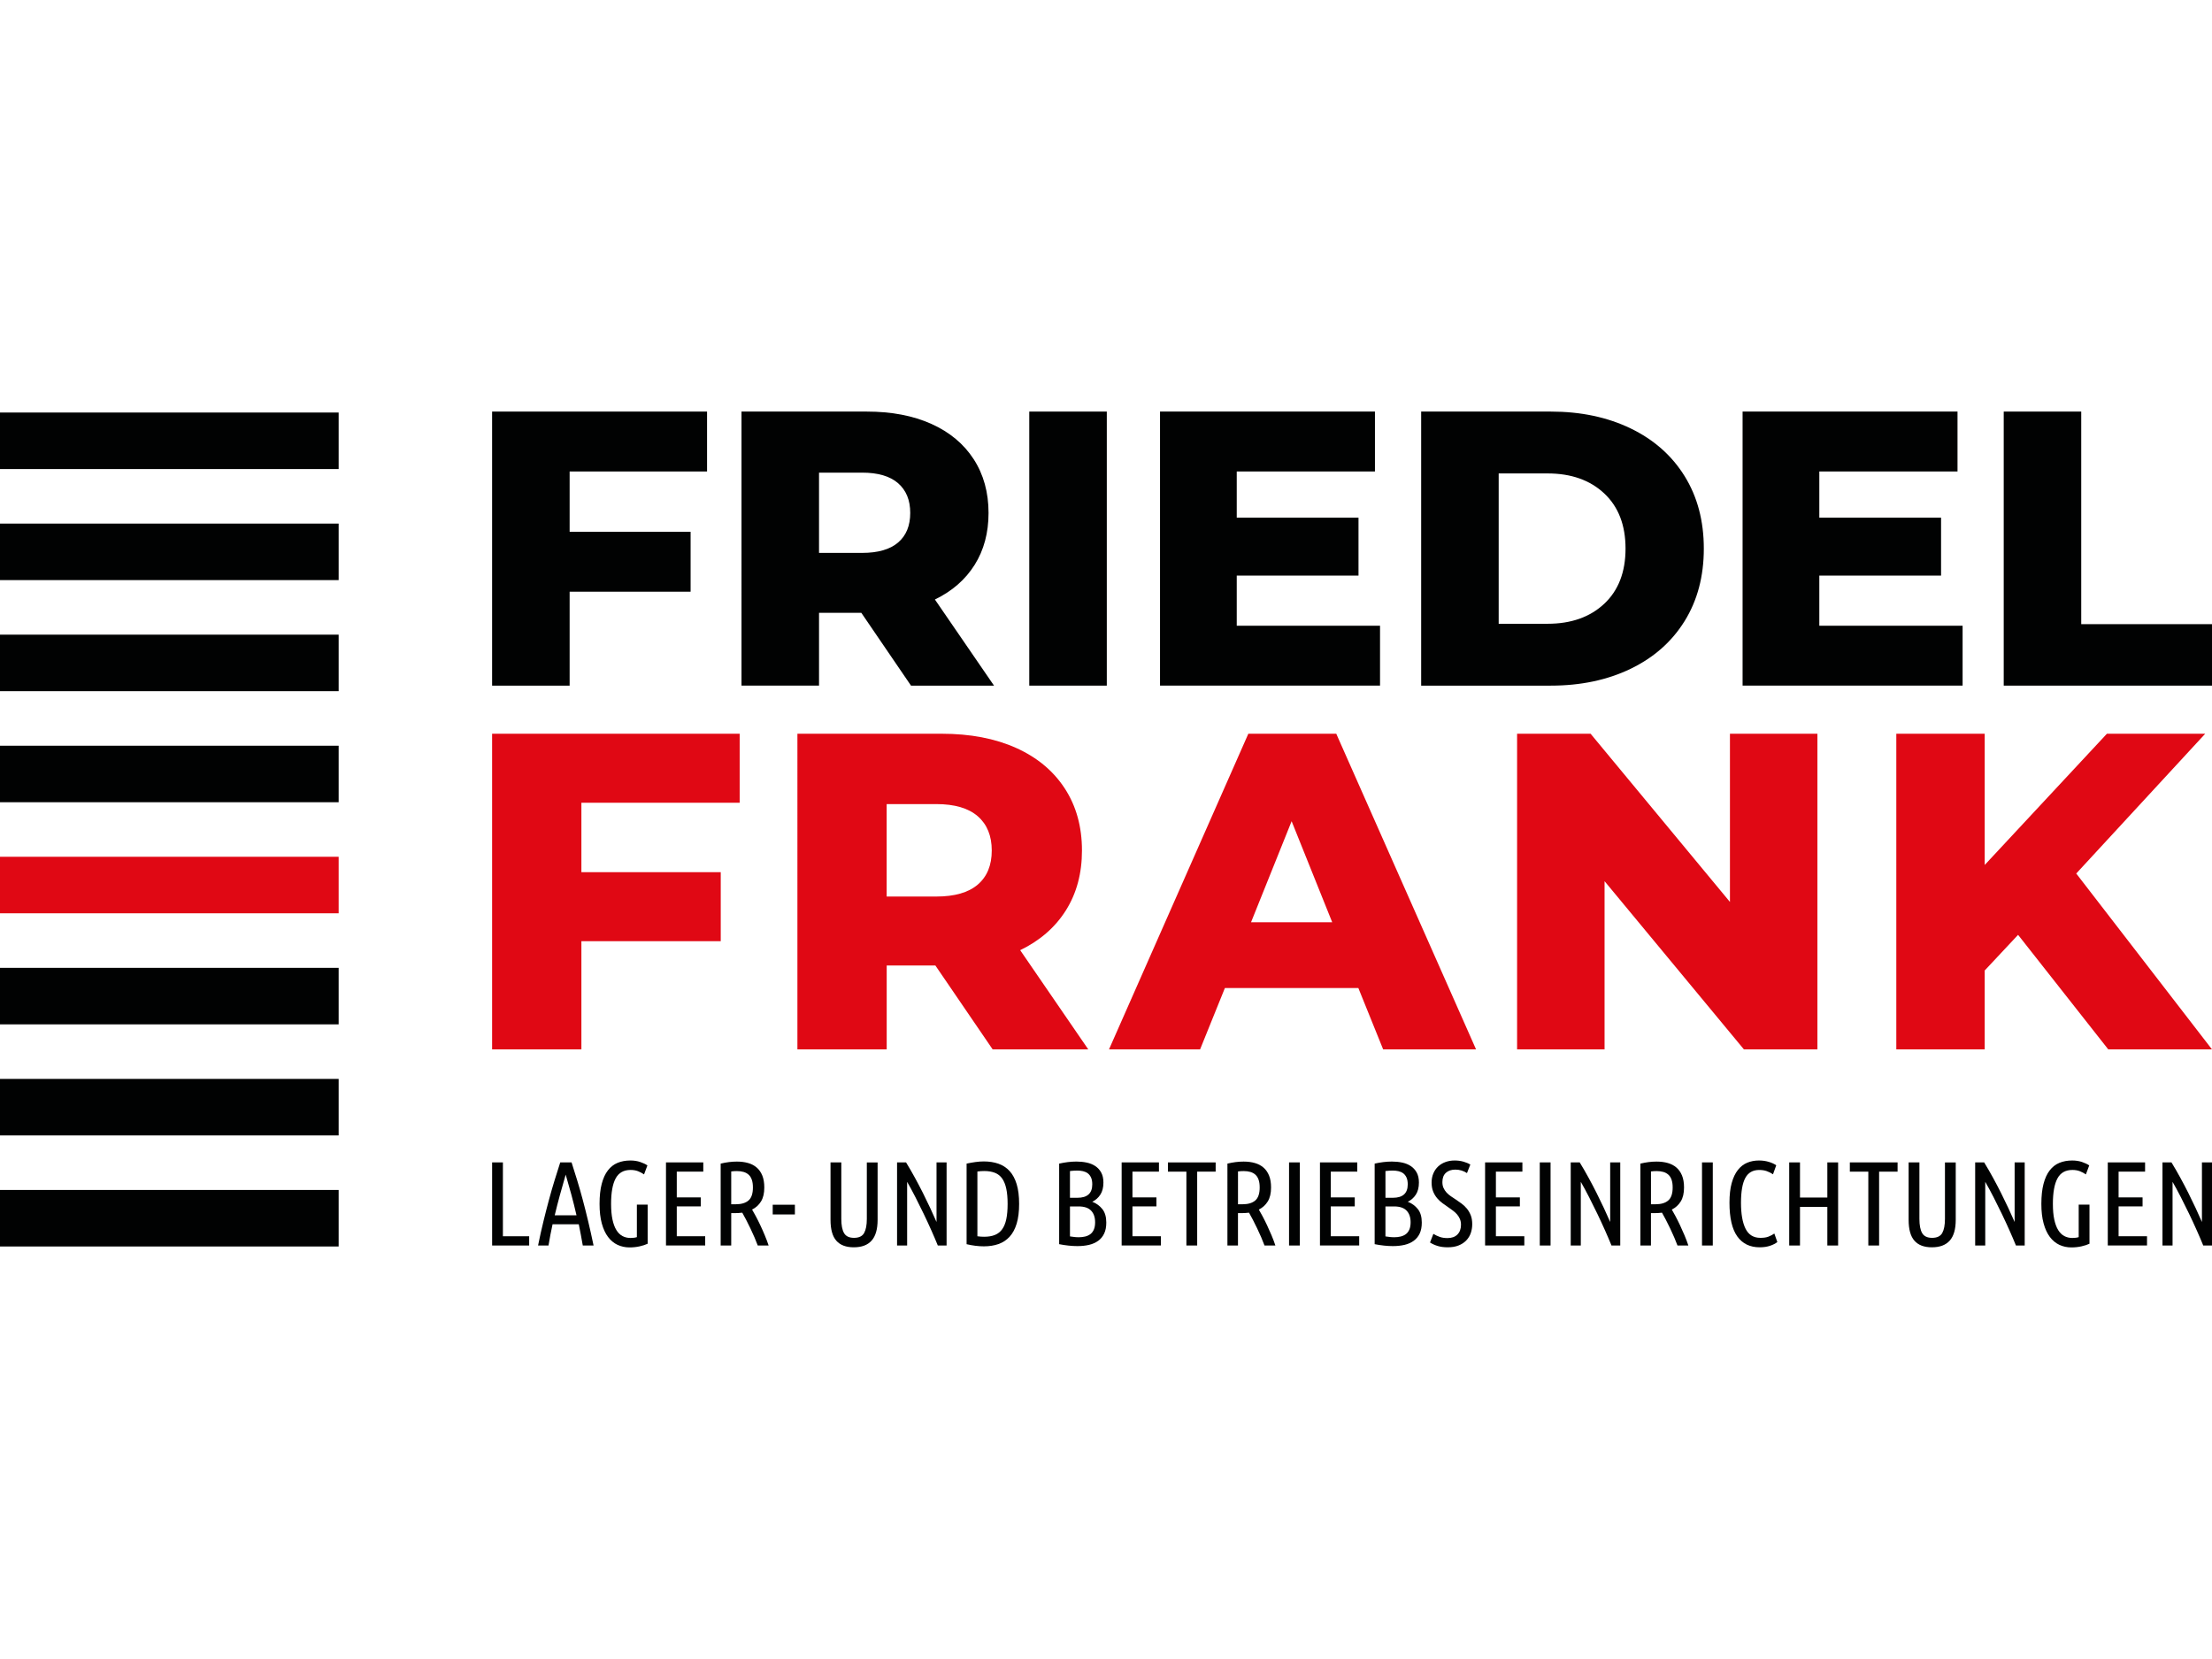 <?xml version="1.0" encoding="utf-8"?>
<!-- Generator: Adobe Illustrator 25.0.0, SVG Export Plug-In . SVG Version: 6.00 Build 0)  -->
<svg version="1.1" id="Ebene_1" xmlns="http://www.w3.org/2000/svg" xmlns:xlink="http://www.w3.org/1999/xlink" x="0px" y="0px"
	 viewBox="0 0 113.386 85.039" style="enable-background:new 0 0 113.386 85.039;" xml:space="preserve">
<style type="text/css">
	.st0{fill:#010202;}
	.st1{fill:#E00814;}
</style>
<g>
	<g>
		<g>
			<path class="st0" d="M29.199,24.168v3.091h6.201v3.071H29.199v4.816h-3.974V21.097h11.018
				v3.071H29.199z"/>
			<path class="st0" d="M44.15,31.412h-2.167v3.733h-3.974V21.097h6.422
				c1.271,0,2.375,0.211,3.311,0.632c0.936,0.421,1.659,1.023,2.167,1.806
				c0.508,0.783,0.763,1.703,0.763,2.76c0,1.017-0.238,1.903-0.712,2.659
				c-0.475,0.756-1.154,1.348-2.037,1.776l3.03,4.415h-4.255L44.15,31.412z
				 M46.036,24.769c-0.415-0.361-1.03-0.542-1.846-0.542h-2.207v4.114h2.207
				c0.816,0,1.431-0.177,1.846-0.532c0.415-0.354,0.622-0.86,0.622-1.515
				C46.659,25.639,46.451,25.131,46.036,24.769z"/>
			<path class="st0" d="M52.76,21.097h3.974v14.048h-3.974V21.097z"/>
			<path class="st0" d="M70.74,32.075v3.07H59.462V21.097h11.017v3.071H63.395v2.368h6.241
				v2.97H63.395v2.569H70.74z"/>
			<path class="st0" d="M72.848,21.097h6.643c1.539,0,2.903,0.288,4.094,0.863
				c1.19,0.575,2.114,1.391,2.769,2.448c0.655,1.057,0.983,2.295,0.983,3.713
				c0,1.418-0.328,2.656-0.983,3.713c-0.655,1.057-1.579,1.873-2.769,2.448
				c-1.191,0.575-2.556,0.863-4.094,0.863h-6.643V21.097z M79.33,31.974
				c1.204,0,2.17-0.341,2.9-1.023c0.729-0.682,1.094-1.626,1.094-2.83
				c0-1.204-0.365-2.147-1.094-2.83c-0.729-0.682-1.696-1.023-2.9-1.023h-2.508
				v7.706H79.33z"/>
			<path class="st0" d="M100.602,32.075v3.07H89.324V21.097h11.017v3.071h-7.084v2.368
				h6.241v2.97h-6.241v2.569H100.602z"/>
			<path class="st0" d="M102.709,21.097h3.974v10.897h6.703v3.151h-10.676V21.097z"/>
		</g>
		<g>
			<path class="st1" d="M29.802,41.147v3.56h7.143v3.537h-7.143v5.547h-4.577V37.611
				h12.69v3.537H29.802z"/>
			<path class="st1" d="M47.948,49.492h-2.496v4.299h-4.577V37.611h7.397
				c1.464,0,2.735,0.243,3.814,0.728c1.078,0.485,1.91,1.179,2.496,2.08
				c0.586,0.901,0.879,1.961,0.879,3.178c0,1.171-0.274,2.192-0.821,3.063
				c-0.547,0.871-1.329,1.553-2.346,2.046l3.49,5.085h-4.901L47.948,49.492z
				 M50.12,41.841c-0.478-0.416-1.187-0.624-2.127-0.624h-2.543v4.739h2.543
				c0.94,0,1.649-0.204,2.127-0.613c0.477-0.408,0.717-0.99,0.717-1.745
				C50.837,42.843,50.598,42.257,50.12,41.841z"/>
			<path class="st1" d="M69.629,50.647h-6.842l-1.271,3.144h-4.669l7.142-16.18h4.507
				l7.166,16.18h-4.762L69.629,50.647z M68.288,47.273l-2.08-5.178l-2.08,5.178
				H68.288z"/>
			<path class="st1" d="M93.16,37.611v16.18h-3.768l-7.143-8.622v8.622h-4.484V37.611
				h3.768l7.143,8.622v-8.622H93.16z"/>
			<path class="st1" d="M103.446,47.92l-1.711,1.826v4.045h-4.531V37.611h4.531v6.727
				l6.264-6.727h5.039l-6.611,7.165l6.958,9.015h-5.317L103.446,47.92z"/>
		</g>
		<g>
			<path class="st0" d="M27.125,63.371V63.844h-1.899v-4.26h0.553v3.786H27.125z"/>
			<path class="st0" d="M29.298,59.584c0.098,0.307,0.195,0.617,0.292,0.931
				c0.096,0.314,0.19,0.642,0.282,0.987c0.092,0.344,0.184,0.709,0.276,1.094
				c0.092,0.385,0.185,0.801,0.278,1.248h-0.553
				c-0.032-0.185-0.065-0.367-0.099-0.547c-0.034-0.18-0.07-0.36-0.106-0.541
				h-1.344c-0.041,0.18-0.078,0.36-0.111,0.541
				c-0.033,0.18-0.065,0.363-0.097,0.547h-0.535
				c0.09-0.447,0.183-0.862,0.278-1.248c0.094-0.385,0.188-0.75,0.281-1.094
				c0.092-0.344,0.187-0.673,0.284-0.987c0.097-0.313,0.195-0.624,0.294-0.932
				H29.298z M28.997,60.211c-0.1,0.341-0.197,0.684-0.291,1.028
				c-0.095,0.344-0.185,0.696-0.271,1.056h1.116
				c-0.082-0.36-0.17-0.713-0.263-1.057C29.192,60.894,29.095,60.552,28.997,60.211z"
				/>
			<path class="st0" d="M30.733,61.711c0-0.402,0.037-0.744,0.111-1.027
				c0.074-0.283,0.179-0.513,0.317-0.691c0.137-0.178,0.303-0.307,0.498-0.387
				c0.195-0.08,0.413-0.12,0.654-0.12c0.185,0,0.352,0.026,0.504,0.077
				c0.152,0.051,0.275,0.11,0.369,0.175l-0.172,0.461
				c-0.094-0.065-0.197-0.12-0.307-0.163c-0.111-0.043-0.238-0.065-0.381-0.065
				c-0.357,0-0.613,0.144-0.768,0.434c-0.156,0.289-0.234,0.724-0.234,1.306
				c0,0.311,0.024,0.578,0.071,0.799c0.047,0.221,0.114,0.402,0.2,0.541
				c0.086,0.14,0.191,0.242,0.313,0.308c0.123,0.065,0.26,0.098,0.412,0.098
				c0.127,0,0.236-0.014,0.326-0.043v-1.666h0.553v2.004
				c-0.111,0.053-0.248,0.098-0.412,0.135c-0.164,0.037-0.336,0.055-0.516,0.055
				c-0.221,0-0.426-0.044-0.615-0.132c-0.188-0.088-0.351-0.223-0.489-0.406
				c-0.137-0.182-0.244-0.414-0.32-0.694
				C30.771,62.43,30.733,62.097,30.733,61.711z"/>
			<path class="st0" d="M34.138,63.844v-4.26h1.912v0.473H34.691v1.321h1.229v0.461H34.691
				v1.53h1.457v0.473H34.138z"/>
			<path class="st0" d="M36.941,59.646c0.287-0.069,0.563-0.104,0.83-0.104
				c0.213,0,0.406,0.025,0.578,0.074c0.172,0.049,0.32,0.127,0.442,0.234
				c0.123,0.107,0.218,0.244,0.286,0.412c0.068,0.168,0.101,0.371,0.101,0.608
				c0,0.295-0.056,0.534-0.169,0.716c-0.113,0.183-0.265,0.321-0.458,0.415
				c0.049,0.082,0.112,0.194,0.188,0.335c0.076,0.141,0.154,0.297,0.234,0.467
				c0.08,0.17,0.158,0.345,0.233,0.526c0.076,0.18,0.14,0.352,0.194,0.516
				h-0.557c-0.045-0.123-0.101-0.262-0.168-0.418
				c-0.067-0.156-0.137-0.31-0.211-0.464c-0.073-0.154-0.147-0.301-0.22-0.442
				c-0.073-0.141-0.139-0.261-0.196-0.36c-0.066,0.008-0.133,0.014-0.203,0.018
				c-0.07,0.004-0.139,0.006-0.209,0.006H37.482v1.66h-0.541V59.646z M37.482,61.73
				h0.233c0.283,0,0.5-0.064,0.652-0.193c0.151-0.129,0.227-0.351,0.227-0.667
				c0-0.16-0.019-0.294-0.058-0.402c-0.039-0.109-0.094-0.195-0.166-0.258
				c-0.072-0.063-0.158-0.11-0.258-0.138c-0.1-0.029-0.212-0.043-0.335-0.043
				c-0.107,0-0.205,0.006-0.295,0.019V61.73z"/>
			<path class="st0" d="M39.609,61.754h1.137v0.498h-1.137V61.754z"/>
			<path class="st0" d="M43.764,63.936c-0.398,0-0.696-0.113-0.894-0.338
				c-0.199-0.225-0.298-0.582-0.298-1.07v-2.944h0.553v2.895
				c0,0.324,0.047,0.567,0.141,0.729c0.094,0.162,0.264,0.243,0.51,0.243
				c0.254,0,0.427-0.083,0.519-0.249c0.092-0.166,0.138-0.406,0.138-0.722v-2.895
				h0.553v2.944c0,0.479-0.103,0.834-0.307,1.063
				C44.474,63.822,44.169,63.936,43.764,63.936z"/>
			<path class="st0" d="M48.072,63.844c-0.098-0.242-0.21-0.503-0.335-0.784
				c-0.125-0.281-0.256-0.563-0.393-0.848c-0.137-0.285-0.278-0.567-0.421-0.848
				c-0.144-0.281-0.285-0.542-0.424-0.784v3.264h-0.516v-4.26h0.461
				c0.156,0.254,0.306,0.514,0.452,0.781c0.146,0.266,0.284,0.53,0.415,0.79
				c0.131,0.26,0.255,0.516,0.372,0.768c0.117,0.252,0.224,0.491,0.323,0.716
				v-3.055h0.516v4.26H48.072z"/>
			<path class="st0" d="M52.24,61.711c0,0.397-0.042,0.734-0.126,1.011
				c-0.084,0.277-0.205,0.501-0.363,0.673c-0.158,0.172-0.348,0.297-0.572,0.375
				c-0.223,0.078-0.472,0.116-0.747,0.116c-0.279,0-0.574-0.037-0.885-0.11v-4.131
				c0.156-0.033,0.307-0.059,0.455-0.08c0.147-0.02,0.289-0.031,0.424-0.031
				c0.279,0,0.53,0.039,0.753,0.117c0.223,0.078,0.414,0.203,0.572,0.375
				c0.158,0.172,0.278,0.396,0.363,0.673
				C52.198,60.977,52.24,61.314,52.24,61.711z M51.65,61.711
				c0-0.303-0.023-0.562-0.068-0.775c-0.045-0.213-0.115-0.387-0.209-0.523
				c-0.094-0.135-0.218-0.234-0.372-0.295c-0.154-0.061-0.337-0.092-0.55-0.092
				c-0.057,0-0.115,0.002-0.172,0.006c-0.057,0.004-0.117,0.01-0.178,0.019v3.319
				c0.061,0.008,0.121,0.015,0.178,0.019c0.057,0.004,0.113,0.006,0.166,0.006
				c0.217,0,0.402-0.031,0.553-0.092c0.152-0.061,0.276-0.159,0.372-0.292
				c0.096-0.133,0.167-0.306,0.212-0.519
				C51.627,62.279,51.65,62.019,51.65,61.711z"/>
			<path class="st0" d="M54.293,59.646c0.143-0.033,0.29-0.058,0.439-0.077
				c0.15-0.019,0.298-0.028,0.446-0.028c0.184,0,0.36,0.017,0.526,0.052
				c0.166,0.035,0.312,0.094,0.439,0.178c0.127,0.084,0.228,0.195,0.304,0.332
				c0.076,0.137,0.114,0.308,0.114,0.513c0,0.254-0.053,0.462-0.16,0.624
				c-0.107,0.162-0.244,0.282-0.412,0.36c0.209,0.082,0.381,0.207,0.516,0.375
				c0.135,0.168,0.203,0.4,0.203,0.695c0,0.221-0.036,0.408-0.108,0.559
				c-0.072,0.152-0.173,0.276-0.304,0.372c-0.131,0.096-0.288,0.166-0.47,0.209
				c-0.182,0.043-0.382,0.064-0.599,0.064c-0.143,0-0.293-0.008-0.449-0.025
				c-0.156-0.016-0.318-0.041-0.486-0.074V59.646z M54.846,61.398h0.381
				c0.508,0,0.762-0.229,0.762-0.688c0-0.143-0.021-0.261-0.064-0.353
				c-0.043-0.092-0.099-0.164-0.169-0.215c-0.07-0.051-0.151-0.087-0.243-0.108
				c-0.092-0.02-0.19-0.031-0.292-0.031c-0.061,0-0.124,0.002-0.188,0.006
				c-0.064,0.004-0.126,0.01-0.187,0.018V61.398z M54.846,61.84v1.537
				c0.078,0.012,0.155,0.023,0.23,0.031c0.076,0.009,0.151,0.012,0.224,0.012
				c0.115,0,0.223-0.012,0.326-0.037c0.102-0.025,0.191-0.066,0.267-0.123
				c0.076-0.057,0.135-0.136,0.178-0.236c0.043-0.1,0.064-0.225,0.064-0.372
				c0-0.254-0.069-0.453-0.206-0.596c-0.137-0.143-0.351-0.215-0.642-0.215H54.846z"
				/>
			<path class="st0" d="M57.495,63.844v-4.26h1.912v0.473h-1.358v1.321h1.229v0.461
				h-1.229v1.53h1.457v0.473H57.495z"/>
			<path class="st0" d="M62.314,59.584v0.473h-0.947v3.786h-0.553V60.058h-0.947v-0.473
				H62.314z"/>
			<path class="st0" d="M62.916,59.646c0.287-0.069,0.563-0.104,0.83-0.104
				c0.213,0,0.406,0.025,0.578,0.074c0.172,0.049,0.32,0.127,0.443,0.234
				c0.123,0.107,0.218,0.244,0.286,0.412c0.068,0.168,0.101,0.371,0.101,0.608
				c0,0.295-0.056,0.534-0.169,0.716c-0.113,0.183-0.266,0.321-0.458,0.415
				c0.049,0.082,0.112,0.194,0.187,0.335c0.076,0.141,0.154,0.297,0.234,0.467
				c0.08,0.17,0.158,0.345,0.234,0.526c0.076,0.18,0.14,0.352,0.194,0.516
				h-0.557c-0.045-0.123-0.101-0.262-0.168-0.418
				c-0.067-0.156-0.138-0.31-0.211-0.464c-0.073-0.154-0.147-0.301-0.22-0.442
				c-0.073-0.141-0.138-0.261-0.196-0.36c-0.065,0.008-0.133,0.014-0.203,0.018
				c-0.07,0.004-0.14,0.006-0.209,0.006h-0.154v1.66h-0.541V59.646z
				 M63.457,61.73H63.691c0.283,0,0.5-0.064,0.652-0.193
				c0.151-0.129,0.228-0.351,0.228-0.667c0-0.16-0.019-0.294-0.058-0.402
				c-0.039-0.109-0.094-0.195-0.166-0.258c-0.072-0.063-0.158-0.11-0.258-0.138
				c-0.1-0.029-0.212-0.043-0.335-0.043c-0.106,0-0.205,0.006-0.295,0.019V61.73z
				"/>
			<path class="st0" d="M66.076,59.584h0.553v4.26h-0.553V59.584z"/>
			<path class="st0" d="M67.661,63.844v-4.26h1.912v0.473h-1.358v1.321h1.229v0.461
				h-1.229v1.53h1.457v0.473H67.661z"/>
			<path class="st0" d="M70.464,59.646c0.144-0.033,0.29-0.058,0.44-0.077
				c0.15-0.019,0.298-0.028,0.446-0.028c0.184,0,0.36,0.017,0.526,0.052
				c0.166,0.035,0.312,0.094,0.439,0.178c0.127,0.084,0.228,0.195,0.304,0.332
				c0.076,0.137,0.114,0.308,0.114,0.513c0,0.254-0.053,0.462-0.16,0.624
				c-0.107,0.162-0.244,0.282-0.412,0.36c0.209,0.082,0.381,0.207,0.516,0.375
				c0.135,0.168,0.203,0.4,0.203,0.695c0,0.221-0.036,0.408-0.107,0.559
				c-0.072,0.152-0.173,0.276-0.305,0.372c-0.131,0.096-0.288,0.166-0.47,0.209
				c-0.183,0.043-0.382,0.064-0.599,0.064c-0.144,0-0.293-0.008-0.449-0.025
				c-0.156-0.016-0.318-0.041-0.486-0.074V59.646z M71.017,61.398h0.381
				c0.508,0,0.762-0.229,0.762-0.688c0-0.143-0.022-0.261-0.064-0.353
				c-0.043-0.092-0.099-0.164-0.169-0.215c-0.07-0.051-0.151-0.087-0.243-0.108
				c-0.092-0.02-0.19-0.031-0.292-0.031c-0.061,0-0.124,0.002-0.187,0.006
				c-0.064,0.004-0.126,0.01-0.187,0.018V61.398z M71.017,61.84v1.537
				c0.078,0.012,0.155,0.023,0.231,0.031c0.076,0.009,0.151,0.012,0.224,0.012
				c0.115,0,0.223-0.012,0.326-0.037c0.102-0.025,0.191-0.066,0.267-0.123
				c0.076-0.057,0.135-0.136,0.178-0.236c0.043-0.1,0.064-0.225,0.064-0.372
				c0-0.254-0.069-0.453-0.206-0.596c-0.137-0.143-0.351-0.215-0.642-0.215H71.017z"/>
			<path class="st0" d="M74.195,63.463c0.221,0,0.392-0.061,0.513-0.184
				c0.121-0.123,0.181-0.289,0.181-0.498c0-0.11-0.018-0.209-0.055-0.295
				c-0.037-0.086-0.085-0.164-0.144-0.234c-0.06-0.07-0.128-0.133-0.206-0.191
				c-0.078-0.057-0.158-0.115-0.24-0.172c-0.094-0.066-0.193-0.135-0.295-0.209
				c-0.103-0.074-0.196-0.16-0.28-0.258c-0.084-0.098-0.153-0.213-0.206-0.344
				c-0.053-0.131-0.08-0.285-0.08-0.461c0-0.172,0.03-0.328,0.089-0.467
				c0.059-0.139,0.141-0.258,0.246-0.357c0.105-0.098,0.229-0.174,0.375-0.227
				c0.145-0.053,0.302-0.08,0.47-0.08c0.164,0,0.315,0.021,0.455,0.061
				c0.139,0.041,0.256,0.09,0.35,0.148l-0.172,0.437
				c-0.086-0.057-0.179-0.102-0.28-0.132c-0.1-0.031-0.206-0.046-0.316-0.046
				c-0.201,0-0.362,0.054-0.483,0.163c-0.121,0.109-0.181,0.267-0.181,0.476
				c0,0.115,0.019,0.215,0.058,0.301c0.039,0.086,0.09,0.164,0.154,0.234
				c0.064,0.07,0.138,0.133,0.221,0.19c0.084,0.057,0.173,0.117,0.267,0.178
				s0.19,0.129,0.289,0.203c0.099,0.074,0.188,0.159,0.267,0.255
				c0.08,0.096,0.145,0.209,0.197,0.338c0.051,0.129,0.077,0.282,0.077,0.458
				c0,0.16-0.025,0.312-0.074,0.455c-0.049,0.143-0.126,0.269-0.231,0.378
				c-0.104,0.109-0.235,0.195-0.393,0.258c-0.158,0.064-0.343,0.095-0.556,0.095
				c-0.197,0-0.369-0.022-0.517-0.068c-0.148-0.045-0.279-0.105-0.393-0.178
				l0.172-0.443c0.106,0.066,0.216,0.118,0.329,0.157
				C73.918,63.444,74.048,63.463,74.195,63.463z"/>
			<path class="st0" d="M76.125,63.844v-4.26h1.912v0.473h-1.358v1.321h1.229v0.461
				h-1.229v1.53h1.457v0.473H76.125z"/>
			<path class="st0" d="M78.928,59.584h0.553v4.26h-0.553V59.584z"/>
			<path class="st0" d="M82.604,63.844c-0.098-0.242-0.21-0.503-0.335-0.784
				c-0.125-0.281-0.256-0.563-0.393-0.848c-0.137-0.285-0.278-0.567-0.421-0.848
				c-0.144-0.281-0.285-0.542-0.424-0.784v3.264h-0.517v-4.26h0.461
				c0.156,0.254,0.306,0.514,0.452,0.781c0.146,0.266,0.284,0.53,0.415,0.79
				c0.131,0.26,0.255,0.516,0.372,0.768c0.117,0.252,0.225,0.491,0.323,0.716
				v-3.055h0.516v4.26H82.604z"/>
			<path class="st0" d="M84.085,59.646c0.287-0.069,0.563-0.104,0.83-0.104
				c0.213,0,0.406,0.025,0.578,0.074c0.172,0.049,0.32,0.127,0.443,0.234
				c0.123,0.107,0.218,0.244,0.286,0.412c0.068,0.168,0.101,0.371,0.101,0.608
				c0,0.295-0.056,0.534-0.169,0.716c-0.113,0.183-0.266,0.321-0.458,0.415
				c0.049,0.082,0.112,0.194,0.187,0.335c0.076,0.141,0.154,0.297,0.234,0.467
				c0.08,0.17,0.158,0.345,0.234,0.526c0.076,0.18,0.14,0.352,0.194,0.516
				h-0.557c-0.045-0.123-0.101-0.262-0.168-0.418
				c-0.067-0.156-0.138-0.31-0.211-0.464c-0.073-0.154-0.147-0.301-0.22-0.442
				c-0.073-0.141-0.138-0.261-0.196-0.36c-0.065,0.008-0.133,0.014-0.203,0.018
				c-0.07,0.004-0.14,0.006-0.209,0.006h-0.154v1.66H84.085V59.646z
				 M84.626,61.73h0.234c0.283,0,0.5-0.064,0.652-0.193
				c0.151-0.129,0.228-0.351,0.228-0.667c0-0.16-0.019-0.294-0.058-0.402
				c-0.039-0.109-0.094-0.195-0.166-0.258c-0.072-0.063-0.158-0.11-0.258-0.138
				c-0.1-0.029-0.212-0.043-0.335-0.043c-0.106,0-0.205,0.006-0.295,0.019V61.73
				z"/>
			<path class="st0" d="M87.244,59.584h0.553v4.26h-0.553V59.584z"/>
			<path class="st0" d="M90.201,63.936c-0.5,0-0.883-0.186-1.149-0.559
				c-0.266-0.373-0.4-0.948-0.4-1.727c0-0.398,0.038-0.734,0.114-1.008
				c0.076-0.275,0.181-0.498,0.317-0.67c0.135-0.172,0.295-0.296,0.479-0.372
				c0.184-0.076,0.385-0.114,0.602-0.114c0.18,0,0.348,0.024,0.504,0.071
				c0.156,0.047,0.283,0.106,0.381,0.175l-0.166,0.461
				c-0.098-0.066-0.204-0.119-0.317-0.16c-0.113-0.041-0.243-0.061-0.39-0.061
				c-0.328,0-0.566,0.136-0.713,0.409c-0.147,0.273-0.221,0.696-0.221,1.269
				c0,0.578,0.078,1.022,0.234,1.334c0.156,0.312,0.41,0.467,0.762,0.467
				c0.168,0,0.305-0.02,0.409-0.061c0.105-0.041,0.206-0.094,0.304-0.16
				l0.154,0.437c-0.094,0.074-0.218,0.137-0.372,0.19
				C90.579,63.91,90.401,63.936,90.201,63.936z"/>
			<path class="st0" d="M93.668,59.584h0.553v4.26h-0.553V61.865h-1.401v1.979h-0.553
				v-4.26h0.553v1.801h1.401V59.584z"/>
			<path class="st0" d="M97.269,59.584v0.473h-0.947v3.786h-0.553V60.058h-0.947v-0.473
				H97.269z"/>
			<path class="st0" d="M99.027,63.936c-0.398,0-0.696-0.113-0.894-0.338
				c-0.199-0.225-0.298-0.582-0.298-1.07v-2.944h0.553v2.895
				c0,0.324,0.047,0.567,0.141,0.729c0.094,0.162,0.264,0.243,0.51,0.243
				c0.254,0,0.427-0.083,0.52-0.249c0.092-0.166,0.138-0.406,0.138-0.722v-2.895
				h0.553v2.944c0,0.479-0.103,0.834-0.307,1.063
				C99.738,63.822,99.433,63.936,99.027,63.936z"/>
			<path class="st0" d="M103.336,63.844c-0.098-0.242-0.21-0.503-0.335-0.784
				c-0.125-0.281-0.256-0.563-0.393-0.848c-0.138-0.285-0.278-0.567-0.421-0.848
				c-0.144-0.281-0.285-0.542-0.424-0.784v3.264h-0.517v-4.26h0.461
				c0.156,0.254,0.306,0.514,0.452,0.781c0.146,0.266,0.284,0.53,0.415,0.79
				c0.131,0.26,0.255,0.516,0.372,0.768c0.117,0.252,0.225,0.491,0.323,0.716
				v-3.055h0.516v4.26H103.336z"/>
			<path class="st0" d="M104.639,61.711c0-0.402,0.037-0.744,0.111-1.027
				c0.074-0.283,0.179-0.513,0.317-0.691c0.137-0.178,0.303-0.307,0.498-0.387
				c0.195-0.08,0.413-0.12,0.655-0.12c0.184,0,0.353,0.026,0.504,0.077
				c0.151,0.051,0.274,0.11,0.369,0.175l-0.172,0.461
				c-0.094-0.065-0.197-0.12-0.308-0.163c-0.11-0.043-0.238-0.065-0.381-0.065
				c-0.357,0-0.613,0.144-0.768,0.434c-0.156,0.289-0.234,0.724-0.234,1.306
				c0,0.311,0.023,0.578,0.071,0.799c0.047,0.221,0.114,0.402,0.2,0.541
				c0.086,0.14,0.191,0.242,0.314,0.308c0.123,0.065,0.26,0.098,0.412,0.098
				c0.127,0,0.236-0.014,0.326-0.043v-1.666h0.553v2.004
				c-0.111,0.053-0.248,0.098-0.412,0.135c-0.164,0.037-0.336,0.055-0.516,0.055
				c-0.221,0-0.426-0.044-0.615-0.132c-0.189-0.088-0.351-0.223-0.489-0.406
				c-0.137-0.182-0.244-0.414-0.32-0.694
				C104.677,62.43,104.639,62.097,104.639,61.711z"/>
			<path class="st0" d="M108.044,63.844v-4.26h1.912v0.473h-1.358v1.321h1.229v0.461
				h-1.229v1.53h1.457v0.473H108.044z"/>
			<path class="st0" d="M112.937,63.844c-0.098-0.242-0.21-0.503-0.335-0.784
				c-0.125-0.281-0.256-0.563-0.393-0.848c-0.137-0.285-0.278-0.567-0.421-0.848
				c-0.144-0.281-0.285-0.542-0.424-0.784v3.264h-0.517v-4.26h0.461
				c0.156,0.254,0.306,0.514,0.452,0.781c0.146,0.266,0.284,0.53,0.415,0.79
				c0.131,0.26,0.255,0.516,0.372,0.768c0.117,0.252,0.224,0.491,0.323,0.716
				v-3.055h0.516v4.26H112.937z"/>
		</g>
	</g>
	<g>
		<rect y="21.146" class="st0" width="17.359" height="2.897"/>
		<rect y="26.839" class="st0" width="17.359" height="2.897"/>
		<rect y="32.532" class="st0" width="17.359" height="2.897"/>
		<rect y="38.225" class="st0" width="17.359" height="2.897"/>
		<rect y="43.918" class="st1" width="17.359" height="2.897"/>
		<rect y="49.611" class="st0" width="17.359" height="2.897"/>
		<rect y="55.304" class="st0" width="17.359" height="2.897"/>
		<rect y="60.997" class="st0" width="17.359" height="2.897"/>
	</g>
</g>
</svg>
